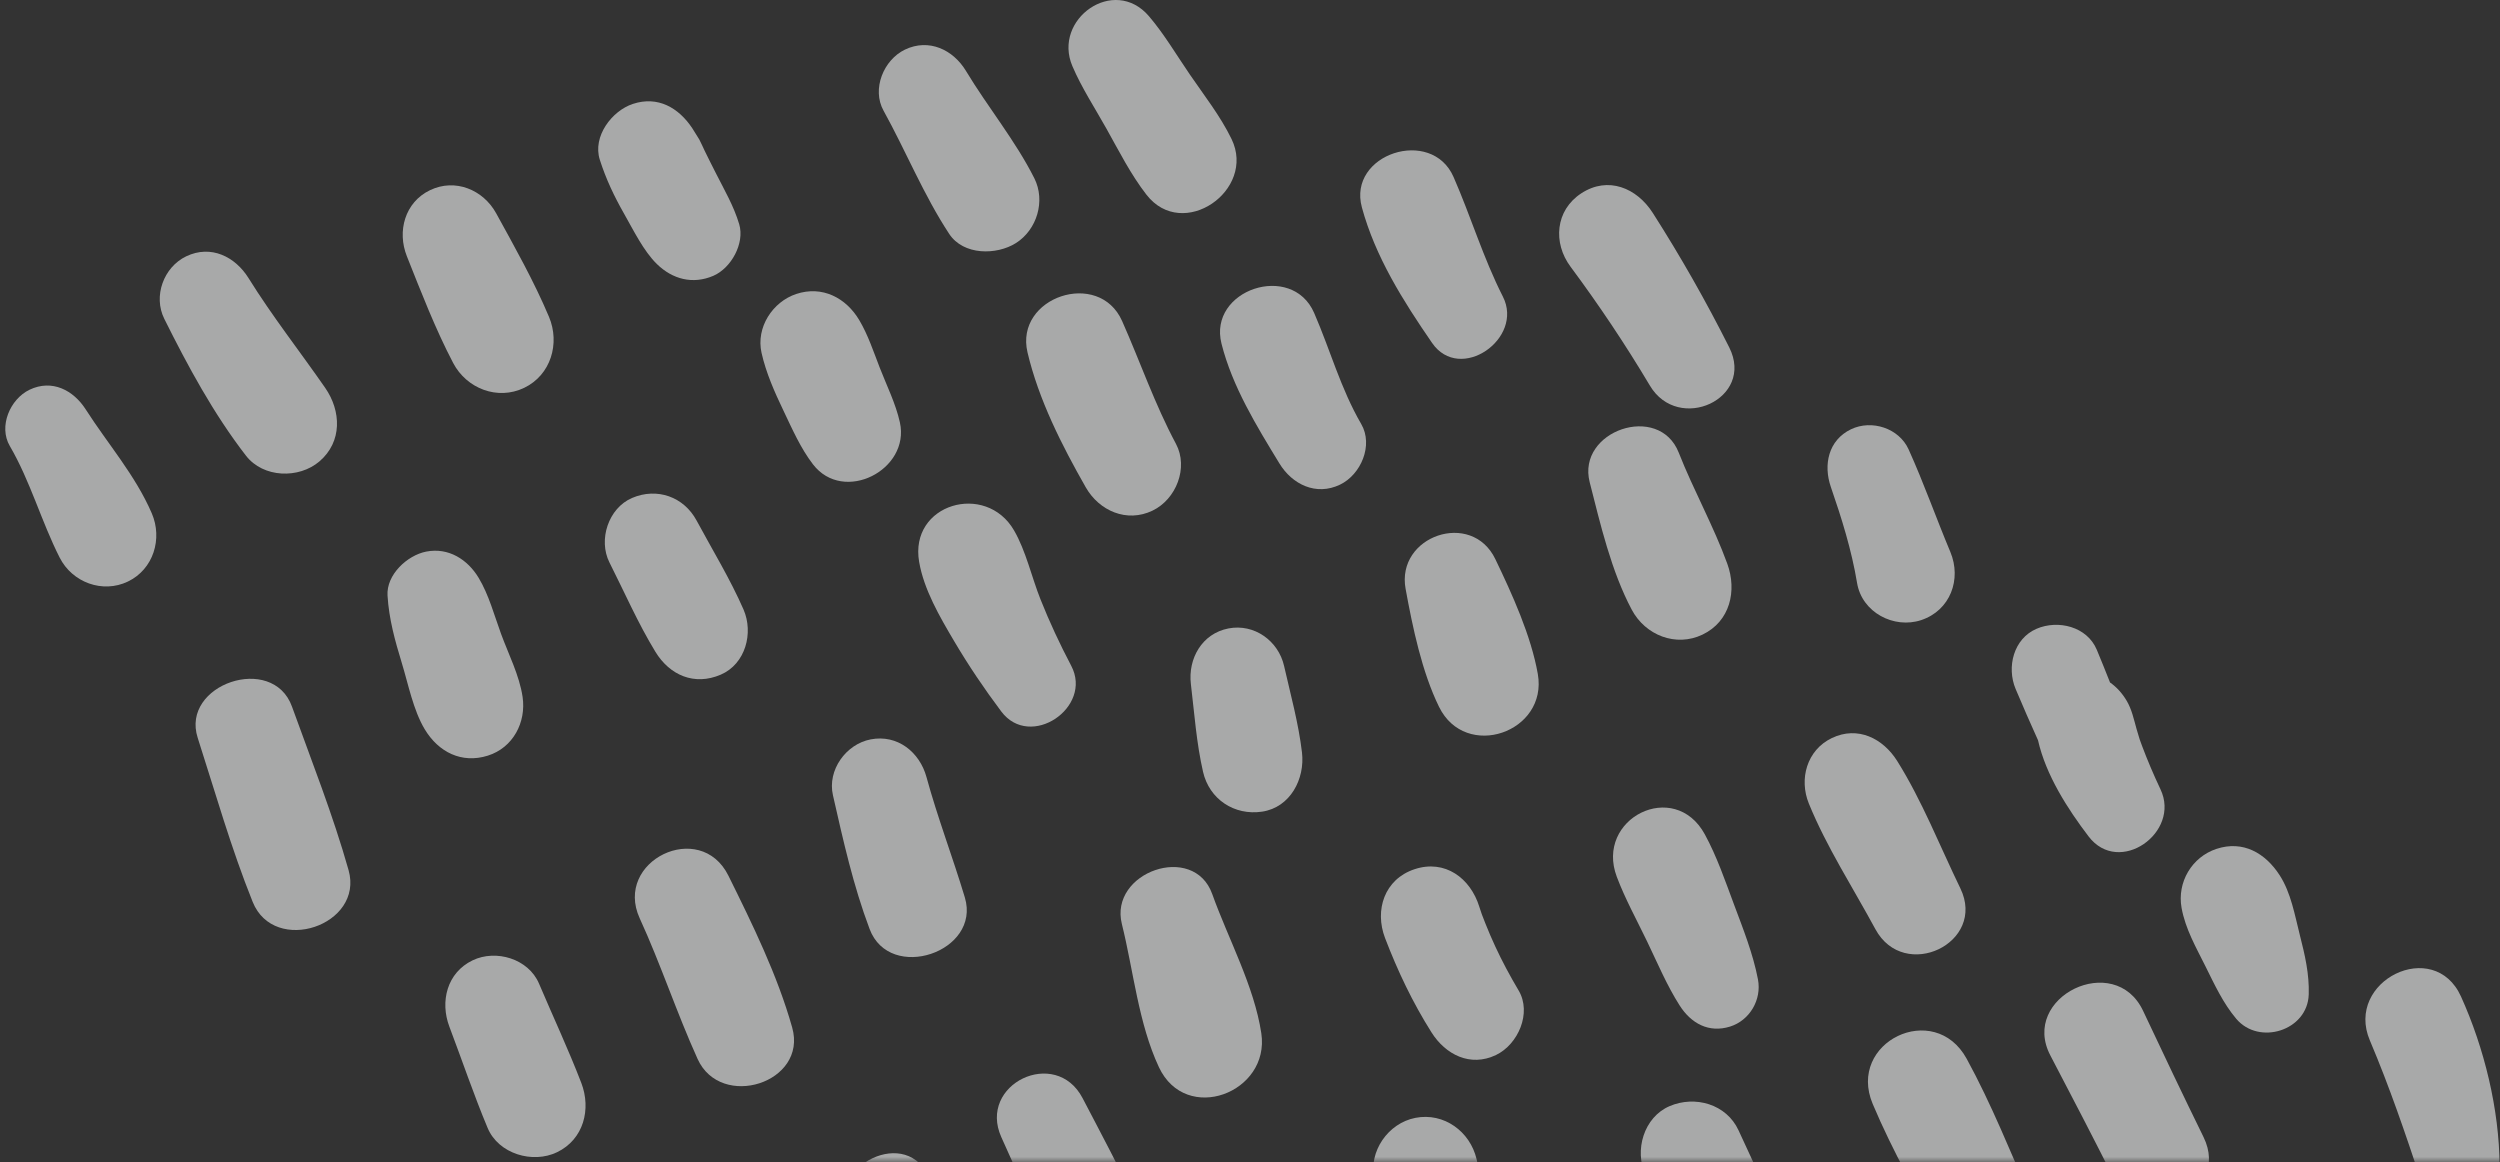 <?xml version="1.0" encoding="UTF-8"?>
<svg width="228px" height="106px" viewBox="0 0 228 106" version="1.1" xmlns="http://www.w3.org/2000/svg" xmlns:xlink="http://www.w3.org/1999/xlink">
    <rect x="0" y="0" width="228" height="106" fill="#333333" stroke="none"/>
    <!-- Generator: Sketch 44.1 (41455) - http://www.bohemiancoding.com/sketch -->
    <title>bottom right</title>
    <desc>Created with Sketch.</desc>
    <defs>
        <rect id="path-1" x="0" y="0" width="396" height="191"/>
    </defs>
    <g id="Job-Post" stroke="none" stroke-width="1" fill="none" fill-rule="evenodd">
        <g id="jobs-post" transform="translate(-996, -1588)">
            <g id="Desc" transform="translate(-67, 419)">
                <g id="bg2">
                    <g id="bottom-right" transform="translate(1000, 1084)">
                        <mask id="mask-2" fill="white">
                            <use xlink:href="#path-1"/>
                        </mask>
                        <g id="Mask"/>
                        <g mask="url(#mask-2)" fill-opacity="0.6" fill="#F7F8F8">
                            <g transform="translate(229.5, 219) scale(-1, 1) translate(-229.5, -219) translate(63, 85)">
                                <path d="M108.556,90.885 C106.426,95.6 105.071,101.149 105.036,106.335 C105.013,109.947 110.993,111.314 112.187,107.724 C113.639,103.351 115.068,99.132 116.87,94.885 C119.177,89.451 111.014,85.439 108.556,90.885" id="Fill-43"/>
                                <path d="M137.549,92.192 C135.737,96.045 133.908,99.886 132.034,103.709 C129.485,108.914 137.538,112.796 140.152,107.613 C142.069,103.809 144.028,100.031 146.006,96.259 C148.805,90.922 140.132,86.703 137.549,92.192" id="Fill-47"/>
                                <path d="M153.639,96.559 C151.373,100.7 149.622,105.126 147.719,109.441 C145.389,114.725 153.114,118.457 155.807,113.331 C158.001,109.156 160.378,105.031 162.209,100.68 C164.584,95.038 156.586,91.174 153.639,96.559" id="Fill-49"/>
                                <path d="M180.731,100.879 C178.418,99.888 175.553,100.689 174.448,103.08 C173.832,104.412 173.216,105.742 172.602,107.073 C171.568,109.306 171.043,115.076 173.404,116.087 C175.718,117.078 178.21,116.684 181.086,111.154 C181.763,109.853 182.318,108.491 182.933,107.161 C183.965,104.927 183.093,101.89 180.731,100.879" id="Fill-51"/>
                                <path d="M203.912,101.948 C201.305,101.441 198.926,103.201 198.338,105.707 C197.684,108.487 197.066,111.274 196.46,114.064 C195.926,116.515 197.725,119.296 200.244,119.674 C202.869,120.068 205.268,118.501 205.855,115.891 C206.479,113.104 207.093,110.316 207.673,107.52 C208.193,105.007 206.412,102.435 203.912,101.948" id="Fill-57"/>
                                <path d="M203.994,79.272 C201.216,78.351 198.893,80.09 198.087,82.698 C197.93,83.209 197.821,83.501 197.532,84.221 C197.252,84.927 196.952,85.625 196.633,86.314 C195.995,87.692 195.276,89.027 194.501,90.333 C193.286,92.379 194.55,95.249 196.562,96.215 C198.91,97.343 201.173,96.176 202.447,94.154 C204.167,91.43 205.534,88.555 206.684,85.547 C207.655,83.009 206.748,80.184 203.994,79.272" id="Fill-59"/>
                                <path d="M177.517,76.099 C176.416,78.122 175.662,80.339 174.857,82.493 C174.029,84.709 173.115,86.999 172.673,89.327 C172.323,91.17 173.424,93.059 175.214,93.622 C177.155,94.231 178.773,93.339 179.82,91.693 C180.982,89.87 181.84,87.824 182.776,85.876 C183.718,83.917 184.781,81.997 185.549,79.962 C187.554,74.647 180.294,70.99 177.517,76.099" id="Fill-61"/>
                                <path d="M165.943,67.314 C163.568,66.172 161.261,67.351 159.974,69.405 C157.706,73.021 156.084,77.17 154.218,81.011 C151.791,86.008 159.342,89.593 161.965,84.738 C163.996,80.981 166.422,77.236 168.035,73.28 C168.944,71.047 168.214,68.406 165.943,67.314" id="Fill-63"/>
                                <path d="M147.257,57.341 C145.298,56.502 142.657,57.142 141.771,59.262 C141.358,60.251 140.96,61.246 140.566,62.241 C139.971,62.657 139.457,63.218 139.049,63.908 C138.581,64.694 138.392,65.608 138.146,66.484 C138.059,66.797 137.965,67.11 137.865,67.421 C137.826,67.523 137.692,67.901 137.651,68.01 C137.146,69.357 136.576,70.692 135.961,71.992 C134.098,75.925 139.742,79.937 142.526,76.276 C144.431,73.771 146.414,70.696 147.133,67.509 C147.832,65.957 148.521,64.399 149.179,62.825 C150.007,60.845 149.372,58.245 147.257,57.341" id="Fill-65"/>
                                <path d="M164.188,39.149 C162.302,38.244 159.811,39.045 158.933,40.989 C157.544,44.064 156.429,47.235 155.127,50.342 C154.087,52.83 155.132,55.673 157.79,56.554 C160.269,57.376 163.191,55.857 163.636,53.163 C164.128,50.182 165.044,47.256 166.03,44.401 C166.721,42.397 166.262,40.147 164.188,39.149" id="Fill-67"/>
                                <path d="M179.898,41.283 C178.552,44.708 176.716,47.977 175.467,51.424 C174.579,53.875 175.207,56.663 177.726,57.874 C180.162,59.045 182.948,57.926 184.179,55.614 C186.056,52.086 187.037,47.831 188.021,43.975 C189.218,39.287 181.699,36.697 179.898,41.283" id="Fill-69"/>
                                <path d="M196.627,50.99 C195.09,54.188 193.368,57.969 192.751,61.469 C191.815,66.787 199.343,69.407 201.763,64.458 C203.331,61.252 204.169,57.202 204.81,53.702 C205.691,48.883 198.792,46.486 196.627,50.99" id="Fill-71"/>
                                <path d="M220.967,57.314 C218.607,56.856 216.409,58.45 215.891,60.737 C215.298,63.351 214.571,65.97 214.258,68.634 C213.979,71.02 215.311,73.633 217.894,74.022 C220.424,74.401 222.711,72.894 223.283,70.388 C223.883,67.769 224.073,65.053 224.391,62.389 C224.667,60.069 223.381,57.783 220.967,57.314" id="Fill-73"/>
                                <path d="M222.445,81.536 C220.98,85.634 218.621,89.921 217.969,94.232 C217.149,99.66 224.843,102.592 227.307,97.326 C229.176,93.333 229.625,88.531 230.686,84.268 C231.866,79.532 224.134,76.809 222.445,81.536" id="Fill-75"/>
                                <path d="M240.518,48.376 C239.431,50.255 238.917,52.623 238.112,54.648 C237.286,56.725 236.344,58.744 235.303,60.722 C233.305,64.514 239.041,68.411 241.684,64.886 C243.237,62.82 244.685,60.669 245.999,58.442 C247.296,56.246 248.738,53.781 249.174,51.246 C250.094,45.938 243.09,43.931 240.518,48.376" id="Fill-77"/>
                                <path d="M230.665,29.275 C229.001,33.02 227.696,36.845 225.753,40.477 C224.591,42.65 225.733,45.534 227.889,46.569 C230.238,47.7 232.76,46.586 233.983,44.436 C236.169,40.595 238.273,36.455 239.292,32.134 C240.479,27.091 232.782,24.51 230.665,29.275" id="Fill-79"/>
                                <path d="M213.151,28.538 C211.667,31.951 210.741,35.422 208.854,38.675 C207.732,40.608 208.886,43.285 210.791,44.2 C212.97,45.248 215.151,44.181 216.319,42.264 C218.402,38.846 220.614,35.254 221.6,31.338 C222.842,26.416 215.182,23.869 213.151,28.538" id="Fill-81"/>
                                <path d="M200.437,16.139 C198.85,19.76 197.735,23.514 195.934,27.058 C193.995,30.879 199.847,34.977 202.395,31.274 C205.026,27.453 207.573,23.424 208.797,18.91 C210.117,14.043 202.449,11.545 200.437,16.139" id="Fill-83"/>
                                <path d="M188.786,17.631 C186.34,16.033 183.72,17.145 182.264,19.423 C179.729,23.39 177.407,27.478 175.293,31.684 C172.939,36.365 179.926,39.544 182.531,35.165 C184.758,31.423 187.172,27.818 189.769,24.321 C191.378,22.157 191.167,19.187 188.786,17.631" id="Fill-85"/>
                                <path d="M228.213,1.481 C226.826,3.107 225.704,5.017 224.496,6.781 C223.188,8.691 221.688,10.602 220.679,12.687 C218.421,17.351 225.128,22.029 228.444,17.755 C229.875,15.912 230.953,13.769 232.09,11.738 C233.136,9.867 234.353,8.008 235.196,6.038 C237.029,1.757 231.401,-2.257 228.213,1.481" id="Fill-87"/>
                                <path d="M250.47,4.525 C248.282,3.475 246.066,4.538 244.9,6.475 C242.915,9.772 240.396,12.821 238.668,16.261 C237.632,18.321 238.429,20.957 240.347,22.168 C242.113,23.282 245.138,23.301 246.434,21.329 C248.77,17.776 250.366,13.807 252.421,10.093 C253.512,8.123 252.417,5.462 250.47,4.525" id="Fill-90"/>
                                <path d="M260.376,26.808 C258.023,26.029 255.843,27.148 254.625,29.213 C253.83,30.562 253.339,32.059 252.775,33.513 C252.138,35.161 251.313,36.795 250.93,38.523 C249.974,42.853 256.065,45.978 258.854,42.35 C259.992,40.87 260.749,39.123 261.552,37.444 C262.362,35.746 263.135,34.016 263.549,32.172 C264.065,29.864 262.542,27.524 260.376,26.808" id="Fill-92"/>
                                <path d="M275.282,9.477 C273.006,8.724 271.105,9.823 269.859,11.704 C269.687,11.98 269.272,12.634 269.221,12.728 C269.046,13.06 268.899,13.409 268.736,13.748 C268.409,14.424 268.065,15.094 267.727,15.766 C266.947,17.312 266.08,18.78 265.585,20.447 C265.065,22.192 266.321,24.458 267.948,25.156 C269.822,25.958 271.667,25.471 273.095,24.077 C274.304,22.896 275.225,20.998 276.064,19.526 C276.984,17.911 277.728,16.347 278.296,14.573 C278.978,12.444 277.195,10.109 275.282,9.477" id="Fill-94"/>
                                <path d="M269.818,11.763 C269.831,11.741 269.845,11.725 269.859,11.704 C269.957,11.552 269.98,11.513 269.818,11.763" id="Fill-96"/>
                                <path d="M293.78,17.343 C291.481,16.239 288.926,17.309 287.748,19.456 C286.058,22.535 284.294,25.66 282.93,28.902 C281.916,31.311 282.753,34.198 285.198,35.372 C287.629,36.54 290.451,35.432 291.671,33.105 C293.303,29.99 294.592,26.638 295.893,23.372 C296.796,21.108 296.088,18.451 293.78,17.343" id="Fill-98"/>
                                <path d="M316.023,23.379 C313.763,22.293 311.546,23.408 310.327,25.374 C308.175,28.837 305.665,32.025 303.343,35.372 C301.882,37.479 301.769,40.28 303.862,42.075 C305.739,43.684 308.99,43.596 310.568,41.557 C313.525,37.734 315.869,33.39 318.019,29.073 C319.044,27.012 318.079,24.368 316.023,23.379" id="Fill-100"/>
                                <path d="M275.356,45.414 C273.079,44.44 270.641,45.3 269.47,47.475 C268.03,50.151 266.408,52.8 265.191,55.587 C264.26,57.721 265.007,60.56 267.274,61.532 C269.674,62.56 271.918,61.584 273.223,59.45 C274.809,56.855 276.047,54.011 277.418,51.297 C278.457,49.236 277.516,46.34 275.356,45.414" id="Fill-102"/>
                                <path d="M294.125,50.305 C292.1,49.912 290.356,51.019 289.345,52.703 C288.423,54.236 287.922,56.115 287.309,57.794 C286.629,59.653 285.631,61.595 285.34,63.553 C284.995,65.876 286.211,68.193 288.513,68.915 C290.893,69.664 293.012,68.594 294.264,66.51 C295.312,64.765 295.76,62.409 296.359,60.453 C296.981,58.42 297.527,56.446 297.657,54.318 C297.775,52.415 295.858,50.642 294.125,50.305" id="Fill-104"/>
                                <path d="M330.31,35.546 C328.255,34.559 326.301,35.587 325.18,37.343 C323.163,40.495 320.651,43.348 319.156,46.818 C318.161,49.128 319,51.915 321.336,53.037 C323.649,54.149 326.413,53.111 327.555,50.859 C329.236,47.548 330.228,43.891 332.106,40.674 C333.154,38.883 332.074,36.393 330.31,35.546" id="Fill-106"/>
                                <path d="M306.373,64.439 C304.589,69.382 302.64,74.296 301.21,79.357 C299.786,84.398 307.985,87.146 309.955,82.255 C311.917,77.382 313.36,72.288 314.97,67.289 C316.543,62.407 308.135,59.558 306.373,64.439" id="Fill-109"/>
                                <path d="M253.6,67.433 C251.15,66.956 249.124,68.597 248.505,70.869 C247.493,74.576 246.112,78.168 245.006,81.849 C243.513,86.818 251.845,89.633 253.691,84.729 C255.19,80.749 256.096,76.662 257.036,72.525 C257.557,70.237 255.853,67.87 253.6,67.433" id="Fill-111"/>
                                <path d="M266.567,79.867 C264.364,84.318 262.101,88.925 260.751,93.716 C259.333,98.754 267.254,101.263 269.379,96.577 C271.284,92.372 272.726,87.964 274.656,83.756 C277.058,78.513 269.137,74.673 266.567,79.867" id="Fill-113"/>
                                <path d="M289.896,87.582 C287.765,86.558 284.804,87.439 283.843,89.703 C282.559,92.725 281.166,95.697 279.986,98.761 C279.068,101.145 279.762,103.913 282.202,105.085 C284.419,106.15 287.536,105.24 288.529,102.868 C289.799,99.832 290.851,96.712 292.017,93.633 C292.883,91.347 292.24,88.707 289.896,87.582" id="Fill-115"/>
                                <path d="M248.596,106.743 C247.246,108.752 245.899,110.761 244.551,112.77 C243.876,113.775 243.197,114.776 242.528,115.783 C242.142,116.361 241.761,116.942 241.384,117.524 C237.194,118.705 237.073,125.284 241.771,126.265 C245.976,127.141 248.198,123.889 250.111,120.733 C251.993,117.627 253.843,114.501 255.709,111.385 C258.169,107.278 251.31,102.699 248.596,106.743" id="Fill-119"/>
                                <path d="M234.272,100.144 C232.541,103.449 230.8,106.742 229.185,110.105 C226.774,115.127 234.525,118.872 236.99,113.859 C238.636,110.511 240.152,107.109 241.68,103.707 C243.849,98.881 236.731,95.451 234.272,100.144" id="Fill-121"/>
                                <path d="M130.858,77.418 C128.435,76.617 126.395,77.802 125.089,79.832 C124.061,81.428 123.715,83.462 123.253,85.287 C122.796,87.077 122.382,88.838 122.444,90.702 C122.55,94 126.984,95.377 129.059,92.908 C130.257,91.483 131.035,89.793 131.856,88.14 C132.715,86.41 133.693,84.723 134.041,82.799 C134.463,80.46 133.104,78.161 130.858,77.418" id="Fill-147"/>
                            </g>
                        </g>
                    </g>
                </g>
            </g>
        </g>
    </g>
</svg>